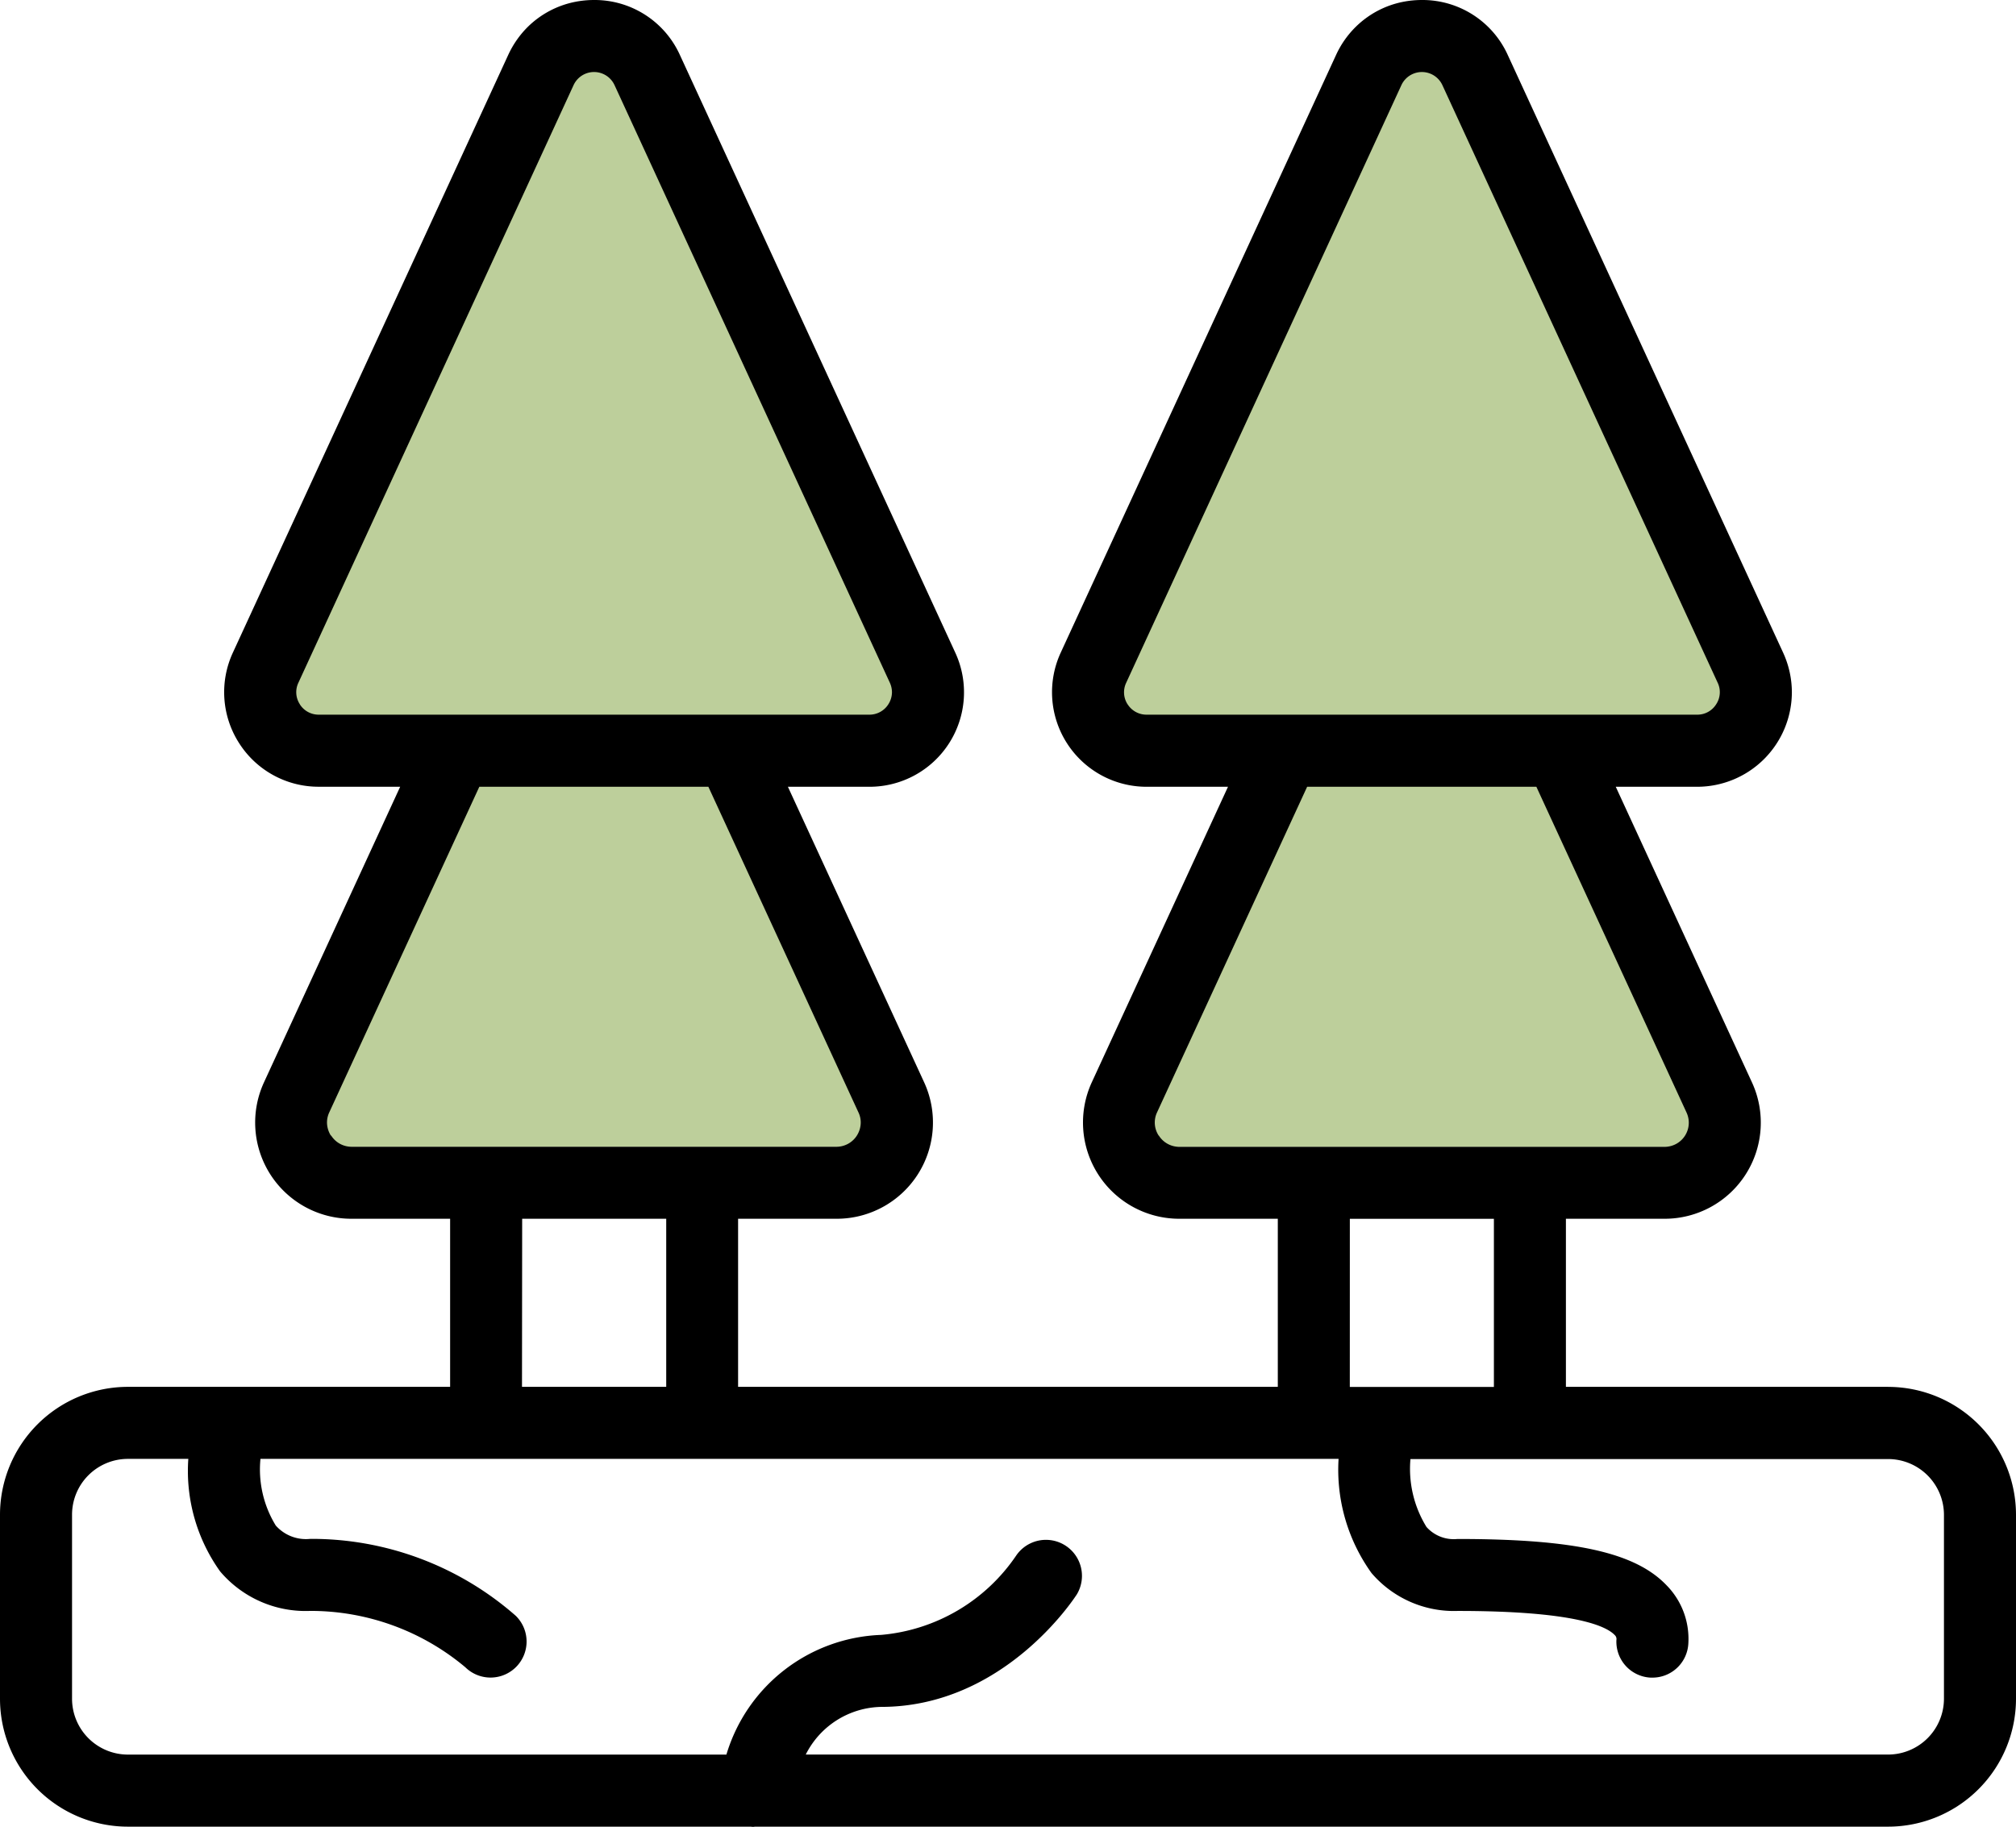 <svg xmlns="http://www.w3.org/2000/svg" xmlns:xlink="http://www.w3.org/1999/xlink" width="58.484" height="53.005" viewBox="0 0 58.484 53.005">
  <defs>
    <style>
      .cls-1 {
        fill: none;
      }

      .cls-2 {
        fill: #bdcf9b;
      }

      .cls-3 {
        clip-path: url(#clip-path);
      }
    </style>
    <clipPath id="clip-path">
      <rect id="Rectangle_392" data-name="Rectangle 392" class="cls-1" width="58.484" height="53.005"/>
    </clipPath>
  </defs>
  <g id="Group_170" data-name="Group 170" transform="translate(-819 -841)">
    <path id="Path_773" data-name="Path 773" class="cls-2" d="M4070.215,7846.787l-9.819,20.025h19.551Z" transform="translate(-3234 -7005)"/>
    <path id="Path_775" data-name="Path 775" class="cls-2" d="M4070.215,7846.787l-9.819,20.025h19.551Z" transform="translate(-3210 -7005)"/>
    <path id="Path_774" data-name="Path 774" class="cls-2" d="M4066.579,7866.813l-5,12.469H4079l-5.281-12.469Z" transform="translate(-3234 -7005)"/>
    <path id="Path_776" data-name="Path 776" class="cls-2" d="M4066.579,7866.813l-5,12.469H4079l-5.281-12.469Z" transform="translate(-3210 -7005)"/>
    <g id="Group_169" data-name="Group 169" transform="translate(819 841)">
      <g id="Group_168" data-name="Group 168" class="cls-3" transform="translate(0 0)">
        <path id="Path_772" data-name="Path 772" d="M54.775,40.239H45.427V35.362h2.857A2.789,2.789,0,0,0,50.822,31.4l-3.949-8.572h2.361a2.749,2.749,0,0,0,2.748-2.743,2.764,2.764,0,0,0-.254-1.149L43.742,1.6A2.716,2.716,0,0,0,41.249,0a2.846,2.846,0,0,0-.561.056,2.7,2.7,0,0,0-1.36.725,2.754,2.754,0,0,0-.57.816L30.772,18.935a2.743,2.743,0,0,0,2.492,3.893h2.36L31.674,31.4a2.793,2.793,0,0,0,2.538,3.962h2.857v4.877H21.412V35.362h2.857A2.792,2.792,0,0,0,26.808,31.4l-3.951-8.572h2.362a2.741,2.741,0,0,0,2.493-3.893L19.726,1.6A2.716,2.716,0,0,0,17.234,0a2.846,2.846,0,0,0-.561.056A2.708,2.708,0,0,0,15.31.781a2.787,2.787,0,0,0-.568.816L6.756,18.935a2.736,2.736,0,0,0,.182,2.629A2.731,2.731,0,0,0,9.25,22.827h2.359L7.66,31.4A2.791,2.791,0,0,0,10.2,35.362h2.858v4.877H3.709A3.713,3.713,0,0,0,0,43.948v5.34A3.713,3.713,0,0,0,3.709,53H21.772c.026,0,.053.008.08.008S21.882,53,21.9,53H54.775a3.713,3.713,0,0,0,3.709-3.71v-5.34a3.713,3.713,0,0,0-3.709-3.71m-22.061-19.8a.643.643,0,0,1-.044-.628L40.654,2.471a.655.655,0,0,1,1.19,0l7.985,17.337a.636.636,0,0,1-.044.628.643.643,0,0,1-.552.3H33.264a.645.645,0,0,1-.551-.3m.9,12.512a.691.691,0,0,1-.047-.673l4.354-9.447H44.57l4.354,9.447a.7.7,0,0,1-.64,1H34.212a.7.7,0,0,1-.593-.325m5.54,2.414h4.179v4.877H39.158ZM8.7,20.436a.639.639,0,0,1-.043-.628L16.639,2.471a.654.654,0,0,1,1.189,0l7.986,17.337a.676.676,0,0,1,.062.275.658.658,0,0,1-.106.353.647.647,0,0,1-.552.3H9.25a.645.645,0,0,1-.552-.3m.9,12.512a.73.73,0,0,1-.112-.379.7.7,0,0,1,.066-.294l4.353-9.447h6.645l4.353,9.447a.683.683,0,0,1,.067.294.72.72,0,0,1-.112.379.7.7,0,0,1-.594.325H10.2a.7.7,0,0,1-.593-.325m5.541,2.414h4.179v4.877H15.143ZM56.394,49.288a1.622,1.622,0,0,1-1.619,1.62h-31.4a2.5,2.5,0,0,1,2.187-1.383c3.55,0,5.593-3.134,5.679-3.268a1.045,1.045,0,0,0-1.758-1.128,5.284,5.284,0,0,1-3.921,2.307,4.871,4.871,0,0,0-4.489,3.473H3.709a1.622,1.622,0,0,1-1.619-1.62v-5.34a1.621,1.621,0,0,1,1.619-1.62H5.463a5.013,5.013,0,0,0,.922,3.264A3.247,3.247,0,0,0,9,46.74a6.978,6.978,0,0,1,4.5,1.636,1.045,1.045,0,0,0,1.462-1.494A8.974,8.974,0,0,0,9,44.65,1.17,1.17,0,0,1,8,44.263a3.116,3.116,0,0,1-.444-1.935h6.528l.016,0h6.268l.015,0H38.1l.016,0h.716a5.138,5.138,0,0,0,.955,3.313,3.146,3.146,0,0,0,2.5,1.1c3.384,0,4.307.437,4.556.7a.154.154,0,0,1,.049.141,1.045,1.045,0,0,0,.994,1.094h.051a1.043,1.043,0,0,0,1.042-.995A2.216,2.216,0,0,0,48.35,46c-.911-.957-2.67-1.347-6.068-1.347a1.058,1.058,0,0,1-.9-.349,3.216,3.216,0,0,1-.465-1.97h3.461l.015,0H54.775a1.621,1.621,0,0,1,1.619,1.62Z" transform="translate(0 0)"/>
      </g>
    </g>
  </g>
</svg>
